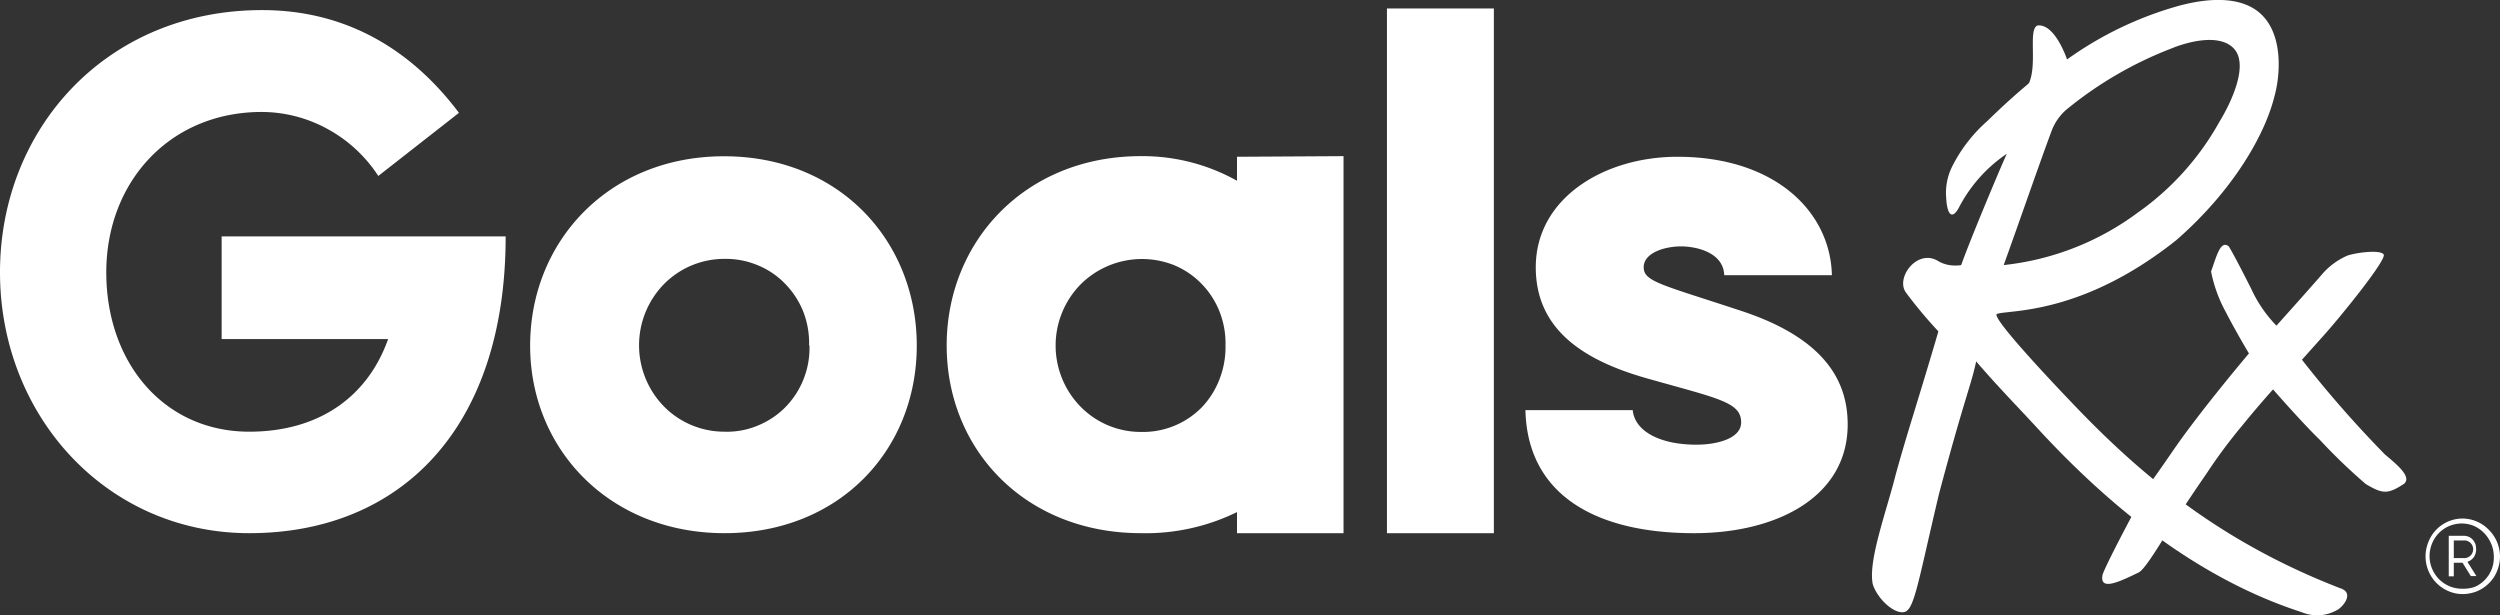 <svg xmlns="http://www.w3.org/2000/svg" viewBox="0 0 198.06 48.75"><rect x="0" y="0" width="198.06" height="48.75" fill="#333333" stroke="none"/><defs><style>.cls-1{fill:#fff}</style></defs><g id="Layer_2" data-name="Layer 2"><g id="Layer_1-2" data-name="Layer 1"><path class="cls-1" d="M195.11 41.08a2.91 2.91 0 0 0-2.72 1.85 3 3 0 0 0 .64 3.26 3 3 0 0 0 1.51.82 3 3 0 0 0 1.7-.17 3 3 0 0 0 1.33-1.1 3.1 3.1 0 0 0 .49-1.67 3 3 0 0 0-.86-2.07 2.93 2.93 0 0 0-2.09-.92Zm0 5.56a2.55 2.55 0 0 1-2.41-1.54 2.57 2.57 0 0 1-.18-1.5 2.63 2.63 0 0 1 .67-1.34 2.52 2.52 0 0 1 1.31-.73 2.5 2.5 0 0 1 1.48.13 2.59 2.59 0 0 1 1.16 1 2.62 2.62 0 0 1 .43 1.44 2.5 2.5 0 0 1-.17 1 2.61 2.61 0 0 1-.53.83 2.46 2.46 0 0 1-.8.56 2.63 2.63 0 0 1-.96.15Z"/><path class="cls-1" d="M195.09 44.58h-.69v1.08h-.4v-3.21h1.13a1 1 0 0 1 .41.06 1 1 0 0 1 .35.23 1.34 1.34 0 0 1 .22.36 1.4 1.4 0 0 1 .06.41 1.12 1.12 0 0 1-.18.62 1 1 0 0 1-.51.38l.71 1.13h-.44Zm-.69-.37h.75a.7.7 0 1 0 0-1.39h-.75ZM40.06 18.73c0 15.3-8.41 23.51-20.31 23.51C8.44 42.24 0 32.94 0 21.57S8.44.8 20.76.8C27.5.8 32.65 4 36.36 8.94l-6.39 5a11.14 11.14 0 0 0-4-3.71 10.9 10.9 0 0 0-5.23-1.36c-7.29 0-12.32 5.54-12.32 12.71S13 34.2 19.75 34.2c5.49 0 9.37-2.74 11-7.34H17.56v-8.13ZM42 27.38c0-8.25 6.22-15 15.36-15s15.27 6.71 15.27 15-6.15 14.86-15.23 14.86S42 35.62 42 27.38Zm22.1 0a6.9 6.9 0 0 0-.45-2.66 6.72 6.72 0 0 0-1.46-2.25A6.35 6.35 0 0 0 60 21a6.53 6.53 0 0 0-2.62-.49 6.71 6.71 0 0 0-4.78 2 6.94 6.94 0 0 0 0 9.69 6.71 6.71 0 0 0 4.78 2 6.3 6.3 0 0 0 2.62-.47 6.57 6.57 0 0 0 2.22-1.47 6.7 6.7 0 0 0 1.91-4.88ZM118.35 42.24h-8.47V.67h8.47ZM97.09 27.37a6.89 6.89 0 0 0-.46-2.65 6.69 6.69 0 0 0-1.45-2.25A6.52 6.52 0 0 0 93 21a6.89 6.89 0 0 0-7.39 1.53 6.92 6.92 0 0 0 0 9.69 6.67 6.67 0 0 0 4.78 2 6.53 6.53 0 0 0 4.81-1.94A6.68 6.68 0 0 0 96.63 30a7 7 0 0 0 .46-2.65Zm9.35-15v29.87H98v-1.67a16.44 16.44 0 0 1-7.6 1.67c-9.19 0-15.4-6.62-15.4-14.87s6.23-15 15.38-15A15.33 15.33 0 0 1 98 14.32v-1.9ZM129.35 32.49c.16 1.66 2.13 2.74 5.05 2.74 1.57 0 3.54-.46 3.54-1.77 0-1.6-1.79-1.88-7.41-3.47-5.27-1.48-8.86-4-8.86-8.82 0-5.46 5.39-8.75 11.22-8.75 7.69 0 12.12 4.31 12.24 9.38h-8.53c-.06-1.77-2.14-2.28-3.43-2.28s-2.95.51-2.95 1.65 1.4 1.37 7.58 3.41c7.06 2.28 8.58 5.87 8.58 9.05 0 5.74-5.61 8.61-12.17 8.61-7.75 0-13.2-3-13.36-9.75ZM154.39 27.1a35 35 0 0 1-3.39-3.92c-.84-1.14.83-3.43 2.46-2.55 1.17.74 2.34.26 3.12.18M172.71 40.58c-.59.8-2.62 4.46-3.27 4.77-1.38.66-3.17 1.58-2.86.16.37-1.06 3.55-7 3.59-6.9l.21-.37s.72-1 1.79-2.56c2.17-3.16 6-7.68 6-7.68s-1-1.66-1.85-3.31a11.11 11.11 0 0 1-1.15-3.18c.45-1.27.75-2.49 1.39-2 .24.34 1.1 2 1.79 3.37a10.36 10.36 0 0 0 2 2.92s2.95-3.29 3.62-4.08a5.6 5.6 0 0 1 2-1.47c.66-.23 2.57-.49 2.87-.1s-3.52 5.06-4.68 6.35l-1.79 2a88.86 88.86 0 0 0 6.57 7.5c.88.75 2.21 1.79 1.49 2.35-1.27.81-1.65.8-3 0a44.6 44.6 0 0 1-3.64-3.5c-1.41-1.36-3.71-4-3.71-4s-1.1 1.21-2.43 2.85a41.17 41.17 0 0 0-2.84 3.82c-.74 1.06-1.72 2.54-1.72 2.54Z"/><path class="cls-1" d="M185.37 46.59c-9.19-3.56-15.48-8.66-21.07-14.52-2.58-2.69-6.57-7-6.09-7.2.9-.34 6.67.15 14.2-5.84 4.59-4 7.05-8.45 7.77-11.36.5-1.76.74-5.14-1.27-6.74s-5.36-.7-6.15-.51a28.18 28.18 0 0 0-9 4.29s-.95-2.87-2.35-2.69c-.74.33 0 3-.65 4.53 0 .08-1 .78-3.34 3.06a11.92 11.92 0 0 0-2.72 3.5 4.68 4.68 0 0 0-.51 2.62c.06 1.18.43 1.77 1 .72a11.57 11.57 0 0 1 3.8-4.27c-.53 1.14-3.31 7.78-3.74 9.19-.35.15-1.11 3.09-1.59 4.57-1.78 6.07-2.46 8-3.46 11.6-.75 3-2.22 6.89-1.83 8.75.37 1.16 1.69 2.37 2.49 2.2s1.08-2.3 2.75-9.34c2-7.53 2.57-8.69 2.95-10.52 1.56 1.83 3.31 3.62 4.83 5.27C167 40 174 45.8 182.35 48.5a3.23 3.23 0 0 0 1.47.24 3.3 3.3 0 0 0 1.42-.46c.55-.38 1.22-1.37.13-1.69ZM158.74 21c1-2.75 2.78-7.91 3.8-10.64a4.18 4.18 0 0 1 1.15-1.66 30.16 30.16 0 0 1 8.39-4.88c.71-.3 3.59-1.31 4.87 0s-.26 4.43-1.12 5.83a21.64 21.64 0 0 1-6.46 7.19A21.66 21.66 0 0 1 158.74 21Z"/></g></g></svg>